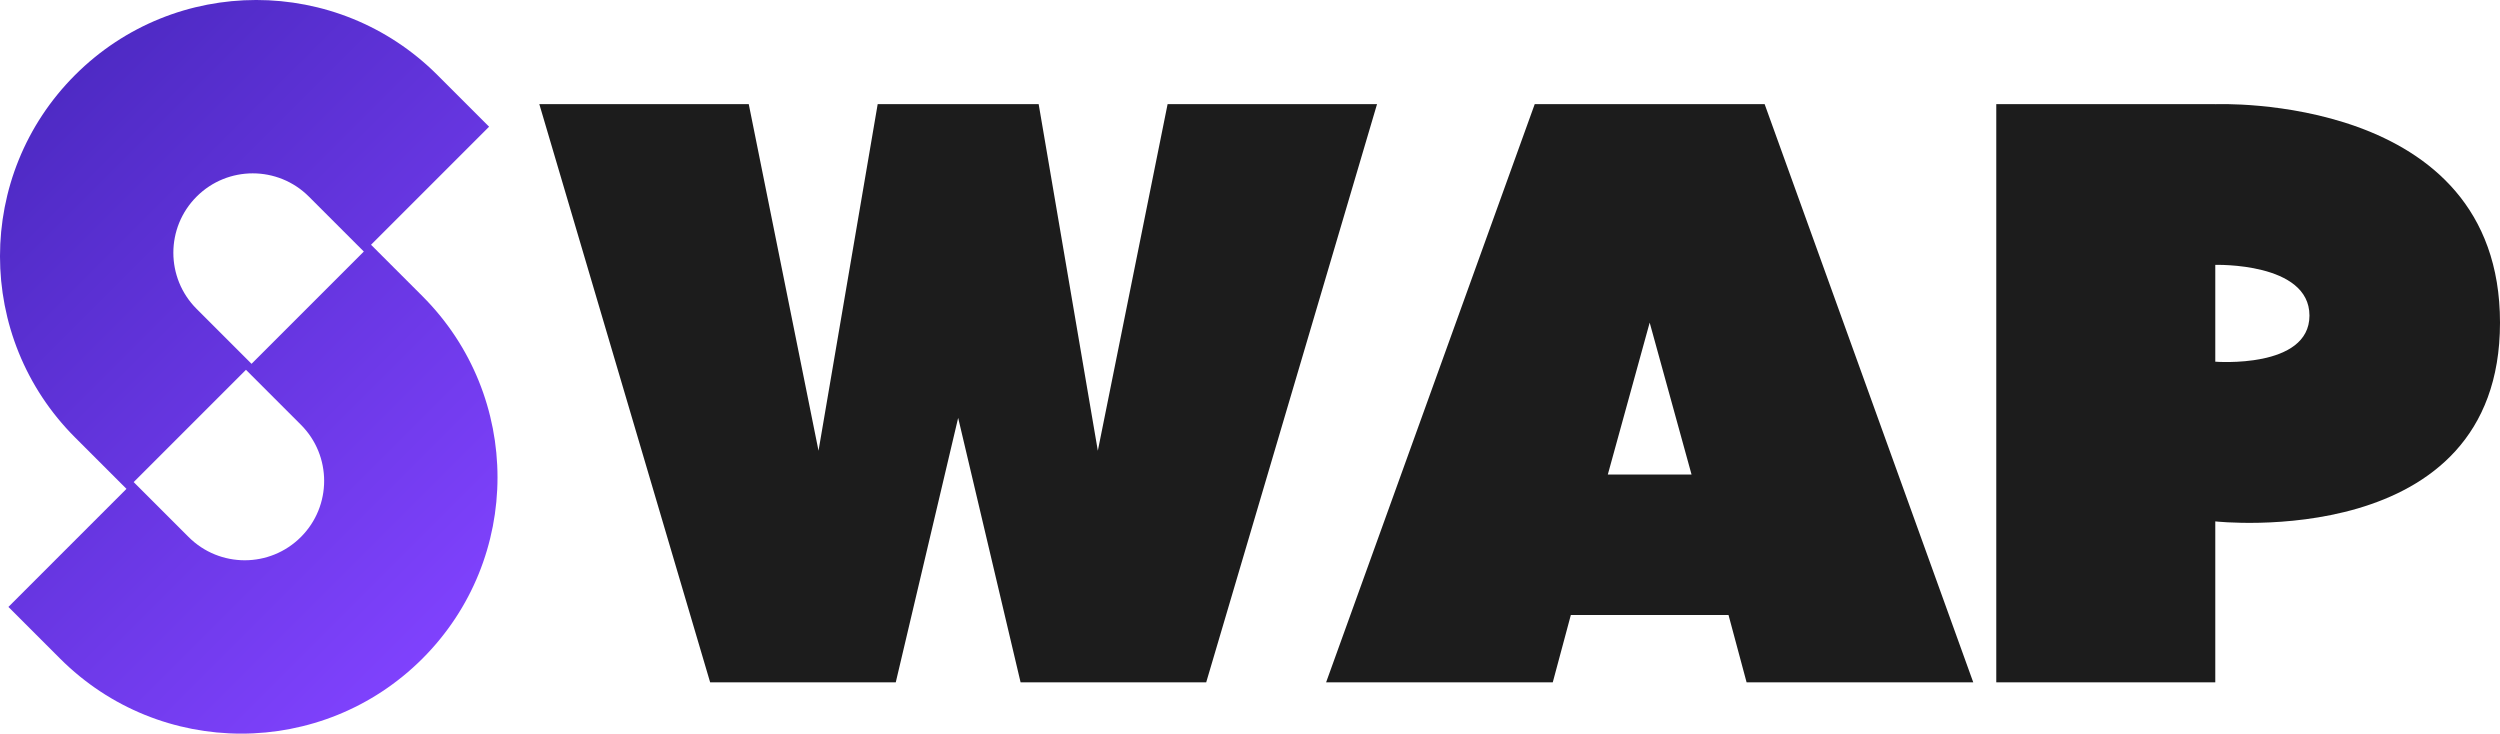 <?xml version="1.0" encoding="UTF-8"?> <svg xmlns="http://www.w3.org/2000/svg" xmlns:xlink="http://www.w3.org/1999/xlink" id="Calque_2" viewBox="0 0 856.12 251.23"><defs><style>.cls-1{fill:url(#Dégradé_sans_nom_4);}.cls-1,.cls-2{stroke-width:0px;}.cls-2{fill:#1c1c1c;}</style><linearGradient id="Dégradé_sans_nom_4" x1="-24.35" y1="16.09" x2="196.44" y2="236.87" gradientUnits="userSpaceOnUse"><stop offset=".13" stop-color="#4e2ac4"></stop><stop offset=".87" stop-color="#8042fe"></stop></linearGradient></defs><g id="Calque_1-2"><path class="cls-1" d="m144.67,101.43l-17.61-17.61,40.43-40.43-17.69-17.69C115.53-8.57,59.97-8.57,25.7,25.7s-34.27,89.83,0,124.1l17.61,17.61L2.88,207.84l17.69,17.69c34.27,34.27,89.83,34.27,124.1,0s34.27-89.83,0-124.1Zm-77.34-34.1c10.62-10.62,27.83-10.62,38.45,0l18.81,18.81-38.45,38.45-18.81-18.81c-10.62-10.62-10.62-27.83,0-38.45Zm35.71,116.57c-10.62,10.62-27.83,10.62-38.45,0l-18.81-18.81,38.45-38.45,18.81,18.81c10.62,10.62,10.62,27.83,0,38.45Z"></path><polygon class="cls-2" points="399.84 35.67 375.95 154.35 355.69 35.67 328.12 35.67 300.56 35.67 280.3 154.35 256.41 35.67 184.69 35.67 243.19 233.67 306.75 233.67 328.12 143.1 349.5 233.67 413.06 233.67 471.56 35.67 399.84 35.67"></polygon><path class="cls-2" d="m604.31,35.67h-78.75l-71.44,198h77.62l6.19-23.06h54l6.19,23.06h77.62l-71.44-198Zm-39.38,126.84h-14.34l14.34-52.03,14.34,52.03h-14.34Z"></path><path class="cls-2" d="m758.62,35.67h-75v198h75v-55.12s97.5,10.88,97.5-68.06-97.5-74.81-97.5-74.81Zm0,88.19v-33.15s32.25-.96,32.25,17.36-32.25,15.79-32.25,15.79Z"></path></g></svg> 